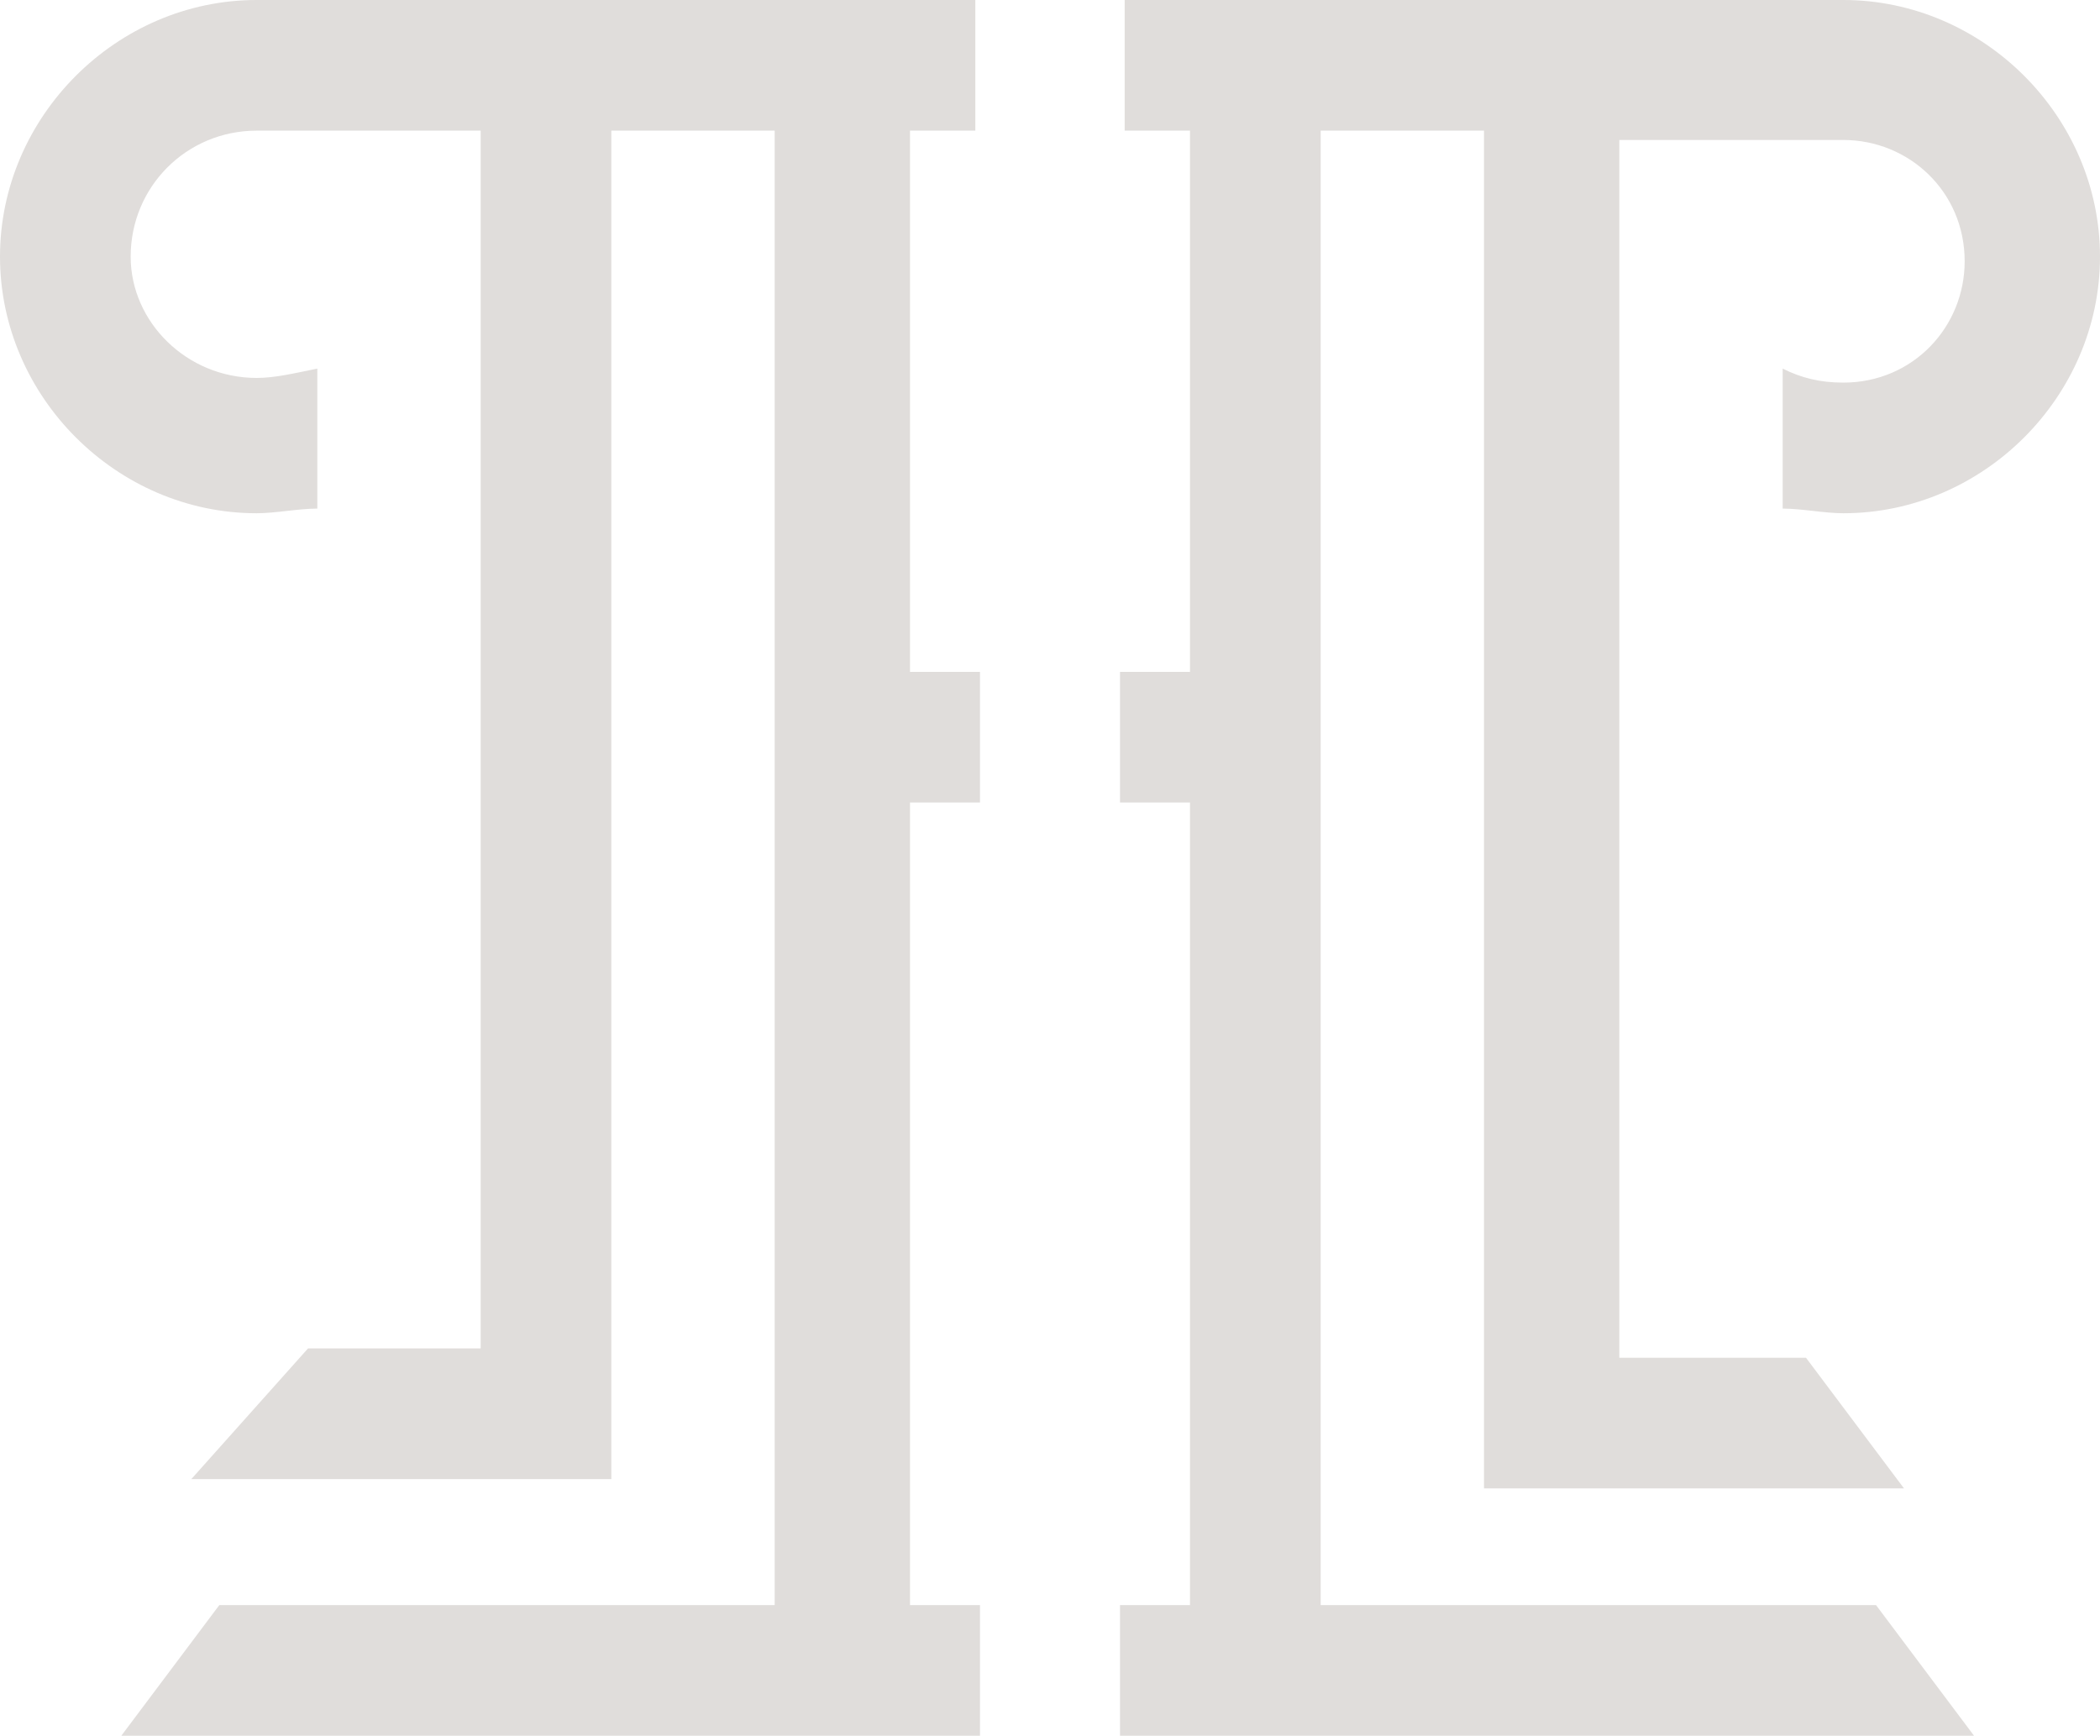 <svg id="Layer_1" xmlns="http://www.w3.org/2000/svg" viewBox="0 0 45 37.2"><style>.st0{fill:#e0dddb}</style><path class="st0" d="M20.9 2.8V0H5.5C2.5 0 0 2.5 0 5.5S2.5 11 5.5 11c.4 0 .9-.1 1.3-.1v-3c-.5.1-.9.2-1.3.2-1.5 0-2.7-1.2-2.7-2.6C2.8 4 4 2.8 5.5 2.8h4.8v26.1H6.6l-2.5 2.8h9V2.8h3.5v31.6H4.7l-2.1 2.8H21v-2.8h-1.5V17.2H21v-2.8h-1.5V2.8h1.4zM24.1 2.8V0H39.5c3 0 5.5 2.5 5.5 5.5S42.5 11 39.5 11c-.4 0-.9-.1-1.3-.1v-3c.4.2.8.3 1.3.3 1.5 0 2.6-1.2 2.6-2.6 0-1.5-1.2-2.6-2.6-2.6h-4.8v26.1h4l2.1 2.8h-9V2.8h-3.5v31.6h11.9l2.1 2.8H24v-2.8h1.5V17.2H24v-2.8h1.5V2.8h-1.4z"/></svg>